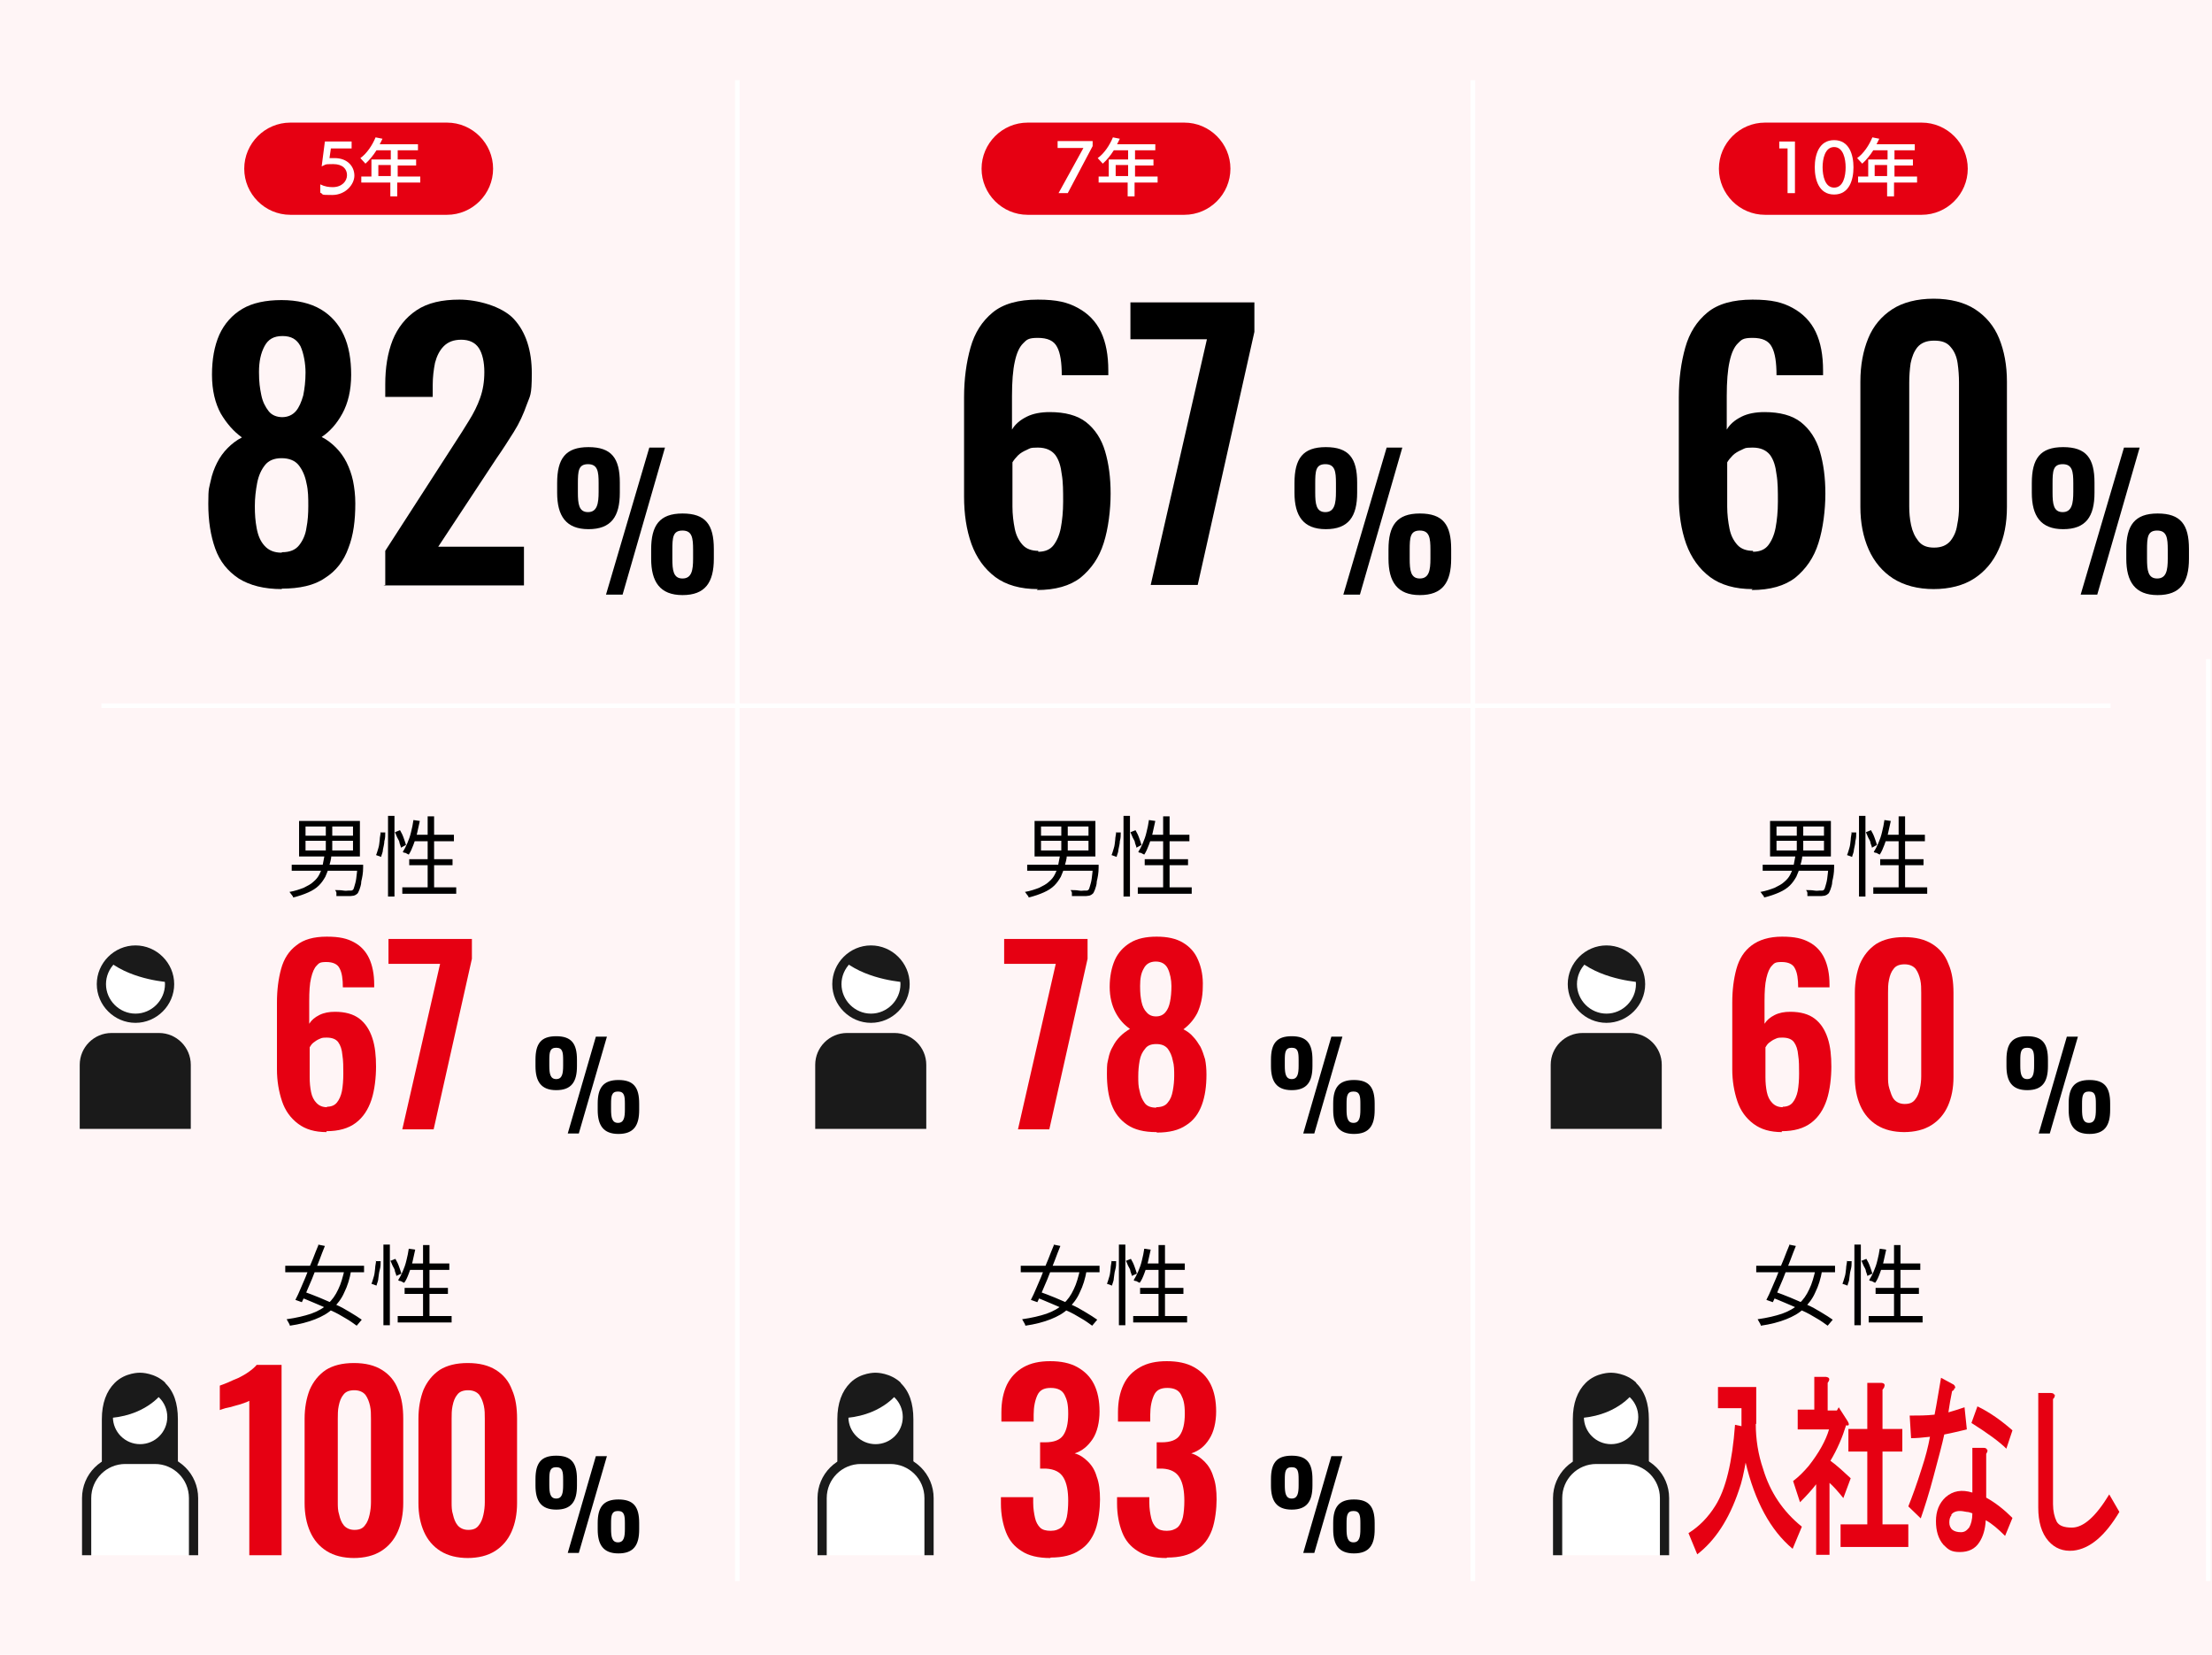 <?xml version="1.0" encoding="UTF-8"?>
<svg id="_レイヤー_2" xmlns="http://www.w3.org/2000/svg" version="1.1" viewBox="0 0 480 359">
  <!-- Generator: Adobe Illustrator 29.2.1, SVG Export Plug-In . SVG Version: 2.1.0 Build 116)  -->
  <defs>
    <style>
      .st0 {
        fill: #e60012;
      }

      .st1 {
        fill: #fff;
      }

      .st2 {
        fill: none;
        stroke: #fff;
        stroke-miterlimit: 10;
      }

      .st3 {
        fill: #fff5f6;
      }

      .st4 {
        fill: #1a1a1a;
      }
    </style>
  </defs>
  <rect class="st3" y="0" width="480" height="359"/>
  <path d="M280.9,106.8v-2c0-5.3,1.8-7.8,6.8-7.8s6.8,2.4,6.8,7.7v2.2c0,5.2-1.9,7.9-6.8,7.9s-6.8-2.9-6.8-7.9h0ZM289.9,106.7v-1.9c0-2.5-.2-4.1-2.3-4.1s-2.2,1.5-2.2,4.2v1.9c0,2.5.2,4.3,2.2,4.3s2.3-1.9,2.3-4.4h0ZM300.8,97.1h3.5l-9.2,31.9h-3.6l9.4-31.9h0ZM301.3,121.2v-2c0-5.2,1.8-7.8,6.8-7.8s6.8,2.4,6.8,7.7v2.1c0,5.2-1.9,7.9-6.8,7.9s-6.8-2.9-6.8-7.9ZM310.4,121.2v-1.9c0-2.6-.2-4.2-2.3-4.2s-2.2,1.5-2.2,4.2v1.9c0,2.5.2,4.3,2.2,4.3s2.3-1.8,2.3-4.3Z"/>
  <path d="M70.4,185.5h1.5c0,.9-.3,1.7-.5,2.5s-.5,1.5-.8,2.2c-.4.7-.8,1.3-1.4,1.9-.6.6-1.4,1.1-2.3,1.5s-2,.8-3.3,1.1c0-.1,0-.3-.2-.4,0-.1-.2-.3-.3-.4,0-.1-.2-.3-.3-.4,1.2-.2,2.3-.6,3.1-.9.8-.4,1.6-.8,2.1-1.3.6-.5,1-1,1.3-1.6s.6-1.2.7-1.9.3-1.4.4-2.1h0v-.2ZM63.3,187.6h14.5v1.3h-14.5v-1.3ZM64.9,178.1h13.2v7.7h-13.2v-7.7ZM66.3,179.3v2h10.3v-2h-10.3ZM66.3,182.4v2.1h10.3v-2.1h-10.3ZM70.7,178.6h1.4v6.6h-1.4v-6.6ZM77.3,187.6h1.5v.6c0,1.2-.2,2.2-.4,3,0,.8-.3,1.4-.4,1.8-.2.4-.3.8-.5.9-.2.2-.4.3-.7.4-.2,0-.5.1-.8.1h-3c0-.2,0-.4,0-.7,0-.2-.2-.5-.3-.6.6,0,1.2,0,1.8.1s.9,0,1.2,0h.5c0,0,.2,0,.3-.1.2-.1.3-.4.4-.8s.3-.9.4-1.7.2-1.6.3-2.8v-.2h-.2Z"/>
  <path d="M82.5,180.6h1.1c0,.7,0,1.2-.2,1.9,0,.6-.2,1.2-.3,1.8,0,.6-.3,1.1-.4,1.6l-1.1-.4c.2-.4.3-.9.5-1.5s.2-1.1.3-1.8c0-.6.2-1.2.2-1.7h0ZM84.2,177h1.4v17.5h-1.4v-17.5h0ZM85.8,180.5l1-.4c.3.5.6,1.1.8,1.7s.4,1.1.5,1.5l-1.1.6c0-.3-.2-.6-.3-1,0-.4-.3-.8-.5-1.2s-.3-.8-.5-1.1h0ZM87.3,192.5h11.7v1.4h-11.7v-1.4ZM89.7,177.9l1.4.2c-.2.9-.4,1.8-.6,2.7s-.5,1.7-.8,2.5-.6,1.5-1,2.1c0,0-.2-.1-.4-.2s-.3-.2-.5-.2-.3-.1-.4-.2c.4-.6.7-1.2,1-1.9s.6-1.5.8-2.4c.2-.8.4-1.7.5-2.5h0ZM88.8,186.4h9.4v1.3h-9.4v-1.3ZM89.7,181.1h8.8v1.4h-9.3l.4-1.4h0ZM92.8,177.1h1.4v16.1h-1.4v-16.1Z"/>
  <path d="M61.9,274.6h17.1v1.4h-17.1v-1.4ZM74.7,275.2l1.5.4c-.3,1.8-.8,3.4-1.5,4.8-.6,1.4-1.5,2.5-2.5,3.5s-2.3,1.7-3.8,2.3c-1.5.6-3.4,1.1-5.5,1.4,0-.2-.2-.5-.3-.7s-.3-.5-.4-.7c2.1-.3,3.8-.7,5.3-1.2,1.4-.5,2.7-1.2,3.6-2.1,1-.9,1.7-1.9,2.3-3.2.6-1.2,1-2.7,1.4-4.4h0ZM69,270l1.5.3c-.4,1-.8,2-1.2,3.1-.4,1.1-.9,2.2-1.3,3.3s-.9,2.1-1.3,3.1-.8,1.9-1.2,2.7l-1.4-.5c.4-.8.8-1.6,1.2-2.6.4-1,.9-2,1.3-3.1s.9-2.2,1.3-3.2.8-2.1,1.2-3h0ZM65,281.3l.9-1.1c1.1.4,2.2.8,3.4,1.3,1.2.5,2.3,1,3.5,1.5s2.2,1.1,3.2,1.7,1.8,1.1,2.5,1.6l-1.1,1.3c-.7-.5-1.5-1.1-2.4-1.6-1-.6-2-1.2-3.2-1.7-1.1-.6-2.3-1.1-3.5-1.6s-2.3-1-3.5-1.4h.2Z"/>
  <path d="M81.5,273.6h1.1c0,.7,0,1.2-.2,1.9s-.2,1.2-.3,1.8c0,.6-.3,1.1-.4,1.6l-1.1-.4c.2-.4.3-.9.5-1.5s.2-1.1.3-1.8c0-.6.2-1.2.2-1.7h0ZM83.2,270h1.4v17.5h-1.4v-17.5ZM84.8,273.5l1-.4c.3.5.6,1.1.8,1.7s.4,1.1.5,1.5l-1.1.5c0-.3-.2-.6-.3-1,0-.4-.3-.8-.5-1.2-.2-.4-.3-.8-.5-1.1h0ZM86.3,285.5h11.7v1.4h-11.7v-1.4ZM88.7,270.9l1.4.2c-.2.9-.4,1.8-.6,2.7s-.5,1.7-.8,2.5-.6,1.5-1,2c0,0-.2-.1-.4-.2s-.3-.2-.5-.2-.3-.1-.4-.2c.4-.6.7-1.2,1-1.9.3-.7.6-1.5.8-2.4.2-.8.4-1.7.5-2.5h0ZM87.8,279.4h9.4v1.3h-9.4v-1.3ZM88.7,274.1h8.8v1.4h-9.3l.4-1.4h0ZM91.8,270.1h1.4v16.1h-1.4v-16.1Z"/>
  <path class="st4" d="M34.5,224.1h-10.3c-3.8,0-6.9,3.1-6.9,6.9v13.9h24.1v-13.9c0-3.8-3.1-6.9-6.9-6.9h0Z"/>
  <path class="st1" d="M29.4,221.9c-4.6,0-8.4-3.8-8.4-8.4s3.8-8.4,8.4-8.4,8.4,3.8,8.4,8.4-3.8,8.4-8.4,8.4Z"/>
  <path class="st4" d="M29.4,221.9c-4.6,0-8.4-3.8-8.4-8.4s3.8-8.4,8.4-8.4,8.4,3.8,8.4,8.4-3.8,8.4-8.4,8.4ZM29.4,207.1c-3.5,0-6.4,2.9-6.4,6.4s2.9,6.4,6.4,6.4,6.4-2.9,6.4-6.4-2.9-6.4-6.4-6.4Z"/>
  <path class="st4" d="M36.8,213.1s-7.8-.4-13-4.4c0,0,2.9-3.4,7.3-2.4,6,2,5.7,6.8,5.7,6.8h0Z"/>
  <path class="st1" d="M17.8,337.4v-12.4c0-5.2,4.2-9.4,9.4-9.4h6.4c5.2,0,9.4,4.2,9.4,9.4v12.4h-25.2Z"/>
  <path class="st4" d="M17.8,337.4v-12.4c0-5.2,4.2-9.4,9.4-9.4h6.4c5.2,0,9.4,4.2,9.4,9.4v12.4h-2v-12.4c0-4.1-3.3-7.4-7.4-7.4h-6.4c-4.1,0-7.4,3.3-7.4,7.4v12.4h-2Z"/>
  <path class="st4" d="M35.9,300c-2.3-2.2-5.3-2.2-5.5-2.2h0c0,0-3.2-.1-5.5,2.2-1.8,1.8-2.8,4.4-2.8,7.9v9.6h16.5v-9.6c0-3.5-.9-6.1-2.8-7.9h0Z"/>
  <circle class="st1" cx="30.4" cy="307.4" r="5.9"/>
  <path class="st4" d="M35.5,301.8s-3.1,5-11.3,5.8c-3.2,0,3.9-13.3,11.3-5.8Z"/>
  <line class="st2" x1="22" y1="153.1" x2="458" y2="153.1"/>
  <line class="st2" x1="160" y1="17.4" x2="160" y2="343"/>
  <path class="st0" d="M223,26.6h34c5.5,0,10,4.5,10,10h0c0,5.5-4.5,10-10,10h-34c-5.5,0-10-4.5-10-10h0c0-5.5,4.5-10,10-10Z"/>
  <path d="M116.2,231.2v-1.3c0-3.5,1.2-5.1,4.5-5.1s4.5,1.6,4.5,5.1v1.4c0,3.4-1.2,5.2-4.5,5.2s-4.5-1.9-4.5-5.2h0ZM122.2,231.2v-1.2c0-1.7-.1-2.7-1.5-2.7s-1.5,1-1.5,2.7v1.2c0,1.7.2,2.9,1.5,2.9s1.5-1.2,1.5-2.9h0ZM129.3,224.9h2.4l-6.1,21h-2.4l6.1-21h0ZM129.7,240.7v-1.3c0-3.4,1.2-5.1,4.5-5.1s4.5,1.6,4.5,5.1v1.4c0,3.4-1.2,5.2-4.5,5.2s-4.5-1.9-4.5-5.2h0ZM135.6,240.7v-1.2c0-1.7-.1-2.7-1.5-2.7s-1.5,1-1.5,2.7v1.2c0,1.7.2,2.9,1.5,2.9s1.5-1.2,1.5-2.9Z"/>
  <path d="M116.2,322.2v-1.3c0-3.5,1.2-5.1,4.5-5.1s4.5,1.6,4.5,5.1v1.4c0,3.4-1.2,5.2-4.5,5.2s-4.5-1.9-4.5-5.2h0ZM122.2,322.2v-1.2c0-1.7-.1-2.7-1.5-2.7s-1.5,1-1.5,2.7v1.2c0,1.7.2,2.9,1.5,2.9s1.5-1.2,1.5-2.9h0ZM129.3,315.9h2.4l-6.1,21h-2.4l6.1-21h0ZM129.7,331.7v-1.3c0-3.4,1.2-5.1,4.5-5.1s4.5,1.6,4.5,5.1v1.4c0,3.4-1.2,5.2-4.5,5.2s-4.5-1.9-4.5-5.2h0ZM135.6,331.7v-1.2c0-1.7-.1-2.7-1.5-2.7s-1.5,1-1.5,2.7v1.2c0,1.7.2,2.9,1.5,2.9s1.5-1.2,1.5-2.9Z"/>
  <g>
    <path class="st0" d="M70.9,245.6c-2.6,0-4.6-.6-6.2-1.8-1.6-1.2-2.8-2.8-3.5-4.9-.7-2.1-1.1-4.4-1.1-6.9v-14.5c0-2.7.3-5.1.9-7.3.6-2.2,1.7-3.9,3.3-5.1,1.6-1.3,3.8-1.9,6.6-1.9s4.4.4,5.9,1.2c1.5.8,2.6,2,3.3,3.5.7,1.5,1.1,3.4,1.1,5.7s0,.2,0,.3c0,.1,0,.2,0,.3h-6.8c0-1.8-.2-3.2-.7-4.1-.4-.9-1.4-1.4-2.9-1.4s-1.6.3-2.1.8c-.5.5-.9,1.4-1.2,2.7-.3,1.2-.4,2.9-.4,5v4.9c.5-.8,1.2-1.4,2.2-1.9,1-.5,2.1-.7,3.4-.7,2.2,0,4,.5,5.3,1.5,1.3,1,2.2,2.4,2.8,4.2.6,1.8.8,3.9.8,6.2s-.3,5.1-1,7.2c-.7,2.1-1.8,3.8-3.4,5-1.6,1.2-3.7,1.8-6.4,1.8ZM70.9,240.1c1,0,1.7-.3,2.2-.9.5-.6.9-1.5,1.1-2.5.2-1.1.3-2.4.3-3.8s0-2.8-.2-4c-.1-1.2-.4-2.1-.9-2.8-.5-.7-1.4-1-2.5-1s-1.1.1-1.6.3c-.5.2-.9.5-1.3.8s-.6.7-.8,1v6.5c0,1.2.1,2.2.3,3.2.2,1,.6,1.8,1.2,2.4.6.6,1.3.9,2.3.9Z"/>
    <path class="st0" d="M87.3,245l8.2-35.9h-11.2v-5.4h18.1v4.3l-8.3,37h-6.8Z"/>
  </g>
  <g>
    <path class="st0" d="M54.1,337.4v-33.5c-.2.1-.6.3-1.2.5-.6.2-1.2.4-2,.6-.7.2-1.4.4-2,.5-.6.2-1,.3-1.2.4v-5.3c.5-.2,1.1-.4,1.8-.7.7-.3,1.5-.7,2.3-1,.8-.4,1.5-.8,2.2-1.3.7-.5,1.3-1,1.7-1.5h5.4v41.3h-7Z"/>
    <path class="st0" d="M76.9,338c-2.4,0-4.4-.5-6-1.5-1.6-1-2.8-2.4-3.6-4.2-.8-1.8-1.2-3.9-1.2-6.2v-18.3c0-2.4.4-4.5,1.1-6.3.8-1.8,1.9-3.2,3.5-4.3,1.6-1,3.6-1.5,6.1-1.5s4.5.5,6.1,1.5c1.6,1,2.8,2.4,3.5,4.3.8,1.8,1.1,3.9,1.1,6.3v18.3c0,2.3-.4,4.4-1.2,6.2-.8,1.8-2,3.2-3.6,4.2-1.6,1-3.6,1.5-6,1.5ZM76.9,331.9c1.1,0,1.8-.3,2.3-1,.5-.6.8-1.4,1-2.3.2-.9.3-1.8.3-2.7v-18.1c0-1,0-1.9-.2-2.8-.2-.9-.5-1.7-1-2.4-.5-.6-1.3-1-2.4-1s-1.9.3-2.4,1c-.5.6-.8,1.4-1,2.4-.2.9-.2,1.9-.2,2.8v18.1c0,.9,0,1.8.3,2.7.2.9.5,1.7,1,2.3.5.6,1.3,1,2.3,1Z"/>
    <path class="st0" d="M101.6,338c-2.4,0-4.4-.5-6-1.5-1.6-1-2.8-2.4-3.6-4.2-.8-1.8-1.2-3.9-1.2-6.2v-18.3c0-2.4.4-4.5,1.1-6.3.8-1.8,1.9-3.2,3.5-4.3,1.6-1,3.6-1.5,6.1-1.5s4.5.5,6.1,1.5c1.6,1,2.8,2.4,3.5,4.3.8,1.8,1.1,3.9,1.1,6.3v18.3c0,2.3-.4,4.4-1.2,6.2-.8,1.8-2,3.2-3.6,4.2-1.6,1-3.6,1.5-6,1.5ZM101.6,331.9c1.1,0,1.8-.3,2.3-1,.5-.6.8-1.4,1-2.3.2-.9.3-1.8.3-2.7v-18.1c0-1,0-1.9-.2-2.8-.2-.9-.5-1.7-1-2.4-.5-.6-1.3-1-2.4-1s-1.9.3-2.4,1c-.5.6-.8,1.4-1,2.4-.2.9-.2,1.9-.2,2.8v18.1c0,.9,0,1.8.3,2.7.2.9.5,1.7,1,2.3.5.6,1.3,1,2.3,1Z"/>
  </g>
  <path d="M230,185.5h1.5c0,.9-.3,1.7-.5,2.5s-.5,1.5-.8,2.2c-.4.7-.8,1.3-1.4,1.9-.6.6-1.4,1.1-2.3,1.5s-2,.8-3.3,1.1c0-.1,0-.3-.2-.4,0-.1-.2-.3-.3-.4,0-.1-.2-.3-.3-.4,1.2-.2,2.3-.6,3.1-.9.8-.4,1.6-.8,2.1-1.3.6-.5,1-1,1.3-1.6s.6-1.2.7-1.9.3-1.4.4-2.1h0v-.2ZM222.9,187.6h14.5v1.3h-14.5v-1.3ZM224.5,178.1h13.2v7.7h-13.2v-7.7ZM225.9,179.3v2h10.3v-2h-10.3ZM225.9,182.4v2.1h10.3v-2.1h-10.3ZM230.3,178.6h1.4v6.6h-1.4v-6.6ZM236.9,187.6h1.5v.6c0,1.2-.2,2.2-.4,3,0,.8-.3,1.4-.4,1.8-.2.4-.3.8-.5.9-.2.2-.4.3-.7.4-.2,0-.5.1-.8.1h-3c0-.2,0-.4,0-.7,0-.2-.2-.5-.3-.6.6,0,1.2,0,1.8.1s.9,0,1.2,0h.5c0,0,.2,0,.3-.1.2-.1.3-.4.4-.8s.3-.9.4-1.7.2-1.6.3-2.8v-.2h-.2Z"/>
  <path d="M242.1,180.6h1.1c0,.7,0,1.2-.2,1.9,0,.6-.2,1.2-.3,1.8,0,.6-.3,1.1-.4,1.6l-1.1-.4c.2-.4.3-.9.5-1.5s.2-1.1.3-1.8c0-.6.2-1.2.2-1.7h0ZM243.8,177h1.4v17.5h-1.4v-17.5h0ZM245.4,180.5l1-.4c.3.5.6,1.1.8,1.7s.4,1.1.5,1.5l-1.1.6c0-.3-.2-.6-.3-1,0-.4-.3-.8-.5-1.2s-.3-.8-.5-1.1h0ZM246.9,192.5h11.7v1.4h-11.7v-1.4ZM249.3,177.9l1.4.2c-.2.9-.4,1.8-.6,2.7s-.5,1.7-.8,2.5-.6,1.5-1,2.1c0,0-.2-.1-.4-.2s-.3-.2-.5-.2-.3-.1-.4-.2c.4-.6.7-1.2,1-1.9s.6-1.5.8-2.4c.2-.8.4-1.7.5-2.5h0ZM248.4,186.4h9.4v1.3h-9.4v-1.3ZM249.3,181.1h8.8v1.4h-9.3l.4-1.4h0ZM252.4,177.1h1.4v16.1h-1.4v-16.1Z"/>
  <path d="M221.5,274.6h17.1v1.4h-17.1v-1.4ZM234.3,275.2l1.5.4c-.3,1.8-.8,3.4-1.5,4.8-.6,1.4-1.5,2.5-2.5,3.5s-2.3,1.7-3.8,2.3c-1.5.6-3.4,1.1-5.5,1.4,0-.2-.2-.5-.3-.7s-.3-.5-.4-.7c2.1-.3,3.8-.7,5.3-1.2,1.4-.5,2.7-1.2,3.6-2.1,1-.9,1.7-1.9,2.3-3.2.6-1.2,1-2.7,1.4-4.4h0ZM228.6,270l1.5.3c-.4,1-.8,2-1.2,3.1-.4,1.1-.9,2.2-1.3,3.3s-.9,2.1-1.3,3.1-.8,1.9-1.2,2.7l-1.4-.5c.4-.8.8-1.6,1.2-2.6.4-1,.9-2,1.3-3.1s.9-2.2,1.3-3.2.8-2.1,1.2-3h0ZM224.6,281.3l.9-1.1c1.1.4,2.2.8,3.4,1.3,1.2.5,2.3,1,3.5,1.5s2.2,1.1,3.2,1.7,1.8,1.1,2.5,1.6l-1.1,1.3c-.7-.5-1.5-1.1-2.4-1.6-1-.6-2-1.2-3.2-1.7-1.1-.6-2.3-1.1-3.5-1.6s-2.3-1-3.5-1.4h.2Z"/>
  <path d="M241.1,273.6h1.1c0,.7,0,1.2-.2,1.9s-.2,1.2-.3,1.8c0,.6-.3,1.1-.4,1.6l-1.1-.4c.2-.4.3-.9.5-1.5s.2-1.1.3-1.8c0-.6.2-1.2.2-1.7h0ZM242.8,270h1.4v17.5h-1.4v-17.5ZM244.4,273.5l1-.4c.3.5.6,1.1.8,1.7s.4,1.1.5,1.5l-1.1.5c0-.3-.2-.6-.3-1,0-.4-.3-.8-.5-1.2-.2-.4-.3-.8-.5-1.1h0ZM245.9,285.5h11.7v1.4h-11.7v-1.4ZM248.3,270.9l1.4.2c-.2.9-.4,1.8-.6,2.7s-.5,1.7-.8,2.5-.6,1.5-1,2c0,0-.2-.1-.4-.2s-.3-.2-.5-.2-.3-.1-.4-.2c.4-.6.7-1.2,1-1.9.3-.7.6-1.5.8-2.4.2-.8.4-1.7.5-2.5h0ZM247.4,279.4h9.4v1.3h-9.4v-1.3ZM248.3,274.1h8.8v1.4h-9.3l.4-1.4h0ZM251.4,270.1h1.4v16.1h-1.4v-16.1Z"/>
  <path class="st4" d="M194.1,224.1h-10.3c-3.8,0-6.9,3.1-6.9,6.9v13.9h24.1v-13.9c0-3.8-3.1-6.9-6.9-6.9h0Z"/>
  <path class="st1" d="M189,221.9c-4.6,0-8.4-3.8-8.4-8.4s3.8-8.4,8.4-8.4,8.4,3.8,8.4,8.4-3.8,8.4-8.4,8.4Z"/>
  <path class="st4" d="M189,221.9c-4.6,0-8.4-3.8-8.4-8.4s3.8-8.4,8.4-8.4,8.4,3.8,8.4,8.4-3.8,8.4-8.4,8.4ZM189,207.1c-3.5,0-6.4,2.9-6.4,6.4s2.9,6.4,6.4,6.4,6.4-2.9,6.4-6.4-2.9-6.4-6.4-6.4Z"/>
  <path class="st4" d="M196.4,213.1s-7.8-.4-13-4.4c0,0,2.9-3.4,7.3-2.4,6,2,5.7,6.8,5.7,6.8h0Z"/>
  <path class="st1" d="M177.4,337.4v-12.4c0-5.2,4.2-9.4,9.4-9.4h6.4c5.2,0,9.4,4.2,9.4,9.4v12.4h-25.2Z"/>
  <path class="st4" d="M177.4,337.4v-12.4c0-5.2,4.2-9.4,9.4-9.4h6.4c5.2,0,9.4,4.2,9.4,9.4v12.4h-2v-12.4c0-4.1-3.3-7.4-7.4-7.4h-6.4c-4.1,0-7.4,3.3-7.4,7.4v12.4h-2Z"/>
  <path class="st4" d="M195.5,300c-2.3-2.2-5.3-2.2-5.5-2.2h0c0,0-3.2-.1-5.5,2.2-1.8,1.8-2.8,4.4-2.8,7.9v9.6h16.5v-9.6c0-3.5-.9-6.1-2.8-7.9h0Z"/>
  <circle class="st1" cx="190" cy="307.4" r="5.9"/>
  <path class="st4" d="M195.1,301.8s-3.1,5-11.3,5.8c-3.2,0,3.9-13.3,11.3-5.8Z"/>
  <line class="st2" x1="319.6" y1="17.4" x2="319.6" y2="343"/>
  <path d="M275.8,231.2v-1.3c0-3.5,1.2-5.1,4.5-5.1s4.5,1.6,4.5,5.1v1.4c0,3.4-1.2,5.2-4.5,5.2s-4.5-1.9-4.5-5.2h0ZM281.8,231.2v-1.2c0-1.7-.1-2.7-1.5-2.7s-1.5,1-1.5,2.7v1.2c0,1.7.2,2.9,1.5,2.9s1.5-1.2,1.5-2.9h0ZM288.9,224.9h2.4l-6.1,21h-2.4l6.1-21h0ZM289.3,240.7v-1.3c0-3.4,1.2-5.1,4.5-5.1s4.5,1.6,4.5,5.1v1.4c0,3.4-1.2,5.2-4.5,5.2s-4.5-1.9-4.5-5.2h0ZM295.2,240.7v-1.2c0-1.7-.1-2.7-1.5-2.7s-1.5,1-1.5,2.7v1.2c0,1.7.2,2.9,1.5,2.9s1.5-1.2,1.5-2.9Z"/>
  <path d="M275.8,322.2v-1.3c0-3.5,1.2-5.1,4.5-5.1s4.5,1.6,4.5,5.1v1.4c0,3.4-1.2,5.2-4.5,5.2s-4.5-1.9-4.5-5.2h0ZM281.8,322.2v-1.2c0-1.7-.1-2.7-1.5-2.7s-1.5,1-1.5,2.7v1.2c0,1.7.2,2.9,1.5,2.9s1.5-1.2,1.5-2.9h0ZM288.9,315.9h2.4l-6.1,21h-2.4l6.1-21h0ZM289.3,331.7v-1.3c0-3.4,1.2-5.1,4.5-5.1s4.5,1.6,4.5,5.1v1.4c0,3.4-1.2,5.2-4.5,5.2s-4.5-1.9-4.5-5.2h0ZM295.2,331.7v-1.2c0-1.7-.1-2.7-1.5-2.7s-1.5,1-1.5,2.7v1.2c0,1.7.2,2.9,1.5,2.9s1.5-1.2,1.5-2.9Z"/>
  <g>
    <path class="st0" d="M220.9,245l8.2-35.9h-11.2v-5.4h18.1v4.3l-8.3,37h-6.8Z"/>
    <path class="st0" d="M250.9,245.6c-2.6,0-4.7-.5-6.3-1.6-1.6-1.1-2.7-2.5-3.4-4.4-.7-1.9-1-4.1-1-6.6s.1-2.3.3-3.3c.2-1,.5-1.9,1-2.7.4-.8.9-1.5,1.6-2.2.6-.6,1.3-1.1,2.1-1.6-1.2-.8-2.3-2-3.1-3.5-.8-1.5-1.3-3.4-1.3-5.6,0-2.2.4-4.2,1.1-5.8s1.9-2.9,3.4-3.8c1.5-.9,3.4-1.3,5.7-1.3s4.2.4,5.7,1.3c1.5.9,2.6,2.1,3.3,3.8.7,1.6,1.1,3.6,1,5.8,0,2.3-.5,4.2-1.2,5.7-.8,1.5-1.8,2.6-3,3.5.8.4,1.5.9,2.1,1.6.6.6,1.1,1.4,1.6,2.2.4.8.7,1.7,1,2.7.2,1,.3,2.1.3,3.3,0,2.5-.3,4.7-1,6.6-.7,1.9-1.8,3.4-3.4,4.4-1.6,1.1-3.7,1.6-6.3,1.6ZM250.9,240.2c1.1,0,2-.3,2.5-1,.6-.7.9-1.5,1.1-2.6s.3-2.1.3-3.2c0-1.2,0-2.3-.3-3.3-.2-1.1-.6-1.9-1.1-2.6-.6-.7-1.4-1-2.5-1s-1.9.3-2.4,1c-.6.7-1,1.5-1.2,2.6-.2,1.1-.3,2.2-.3,3.4s0,2.2.3,3.2c.2,1.1.6,1.9,1.1,2.6s1.4,1,2.5,1ZM250.9,220.5c.8,0,1.5-.3,2-.9.5-.6.8-1.3,1-2.3.2-1,.3-2.1.3-3.4s-.3-2.8-.8-3.8c-.5-1-1.4-1.5-2.6-1.5s-2.1.5-2.6,1.5c-.6,1-.8,2.2-.8,3.8s.1,2.4.3,3.4c.2,1,.6,1.8,1.1,2.3.5.6,1.2.9,2,.9Z"/>
  </g>
  <g>
    <path class="st0" d="M227.9,338c-2.6,0-4.7-.5-6.2-1.5-1.6-1-2.7-2.3-3.4-4.1s-1.1-3.9-1.1-6.2v-1.4h7v1.2c0,1.3.2,2.4.4,3.3s.6,1.6,1.1,2.1,1.3.7,2.3.7,1.8-.3,2.4-.8c.5-.5.9-1.3,1.1-2.2.2-1,.3-2.2.3-3.5,0-2.1-.3-3.8-1-5-.7-1.2-1.9-1.9-3.9-2h-1.2v-5.7h1.1c1.9,0,3.2-.5,3.9-1.5.7-1,1.1-2.5,1.1-4.7s-.3-3.1-.8-4.1c-.5-1-1.5-1.5-3-1.5s-2.4.5-2.9,1.6c-.5,1.1-.8,2.5-.8,4.2v1.5h-7v-2c0-2.3.4-4.3,1.2-6,.8-1.6,2-2.9,3.6-3.8s3.5-1.3,5.8-1.3,4.3.4,5.9,1.3c1.6.9,2.8,2.1,3.6,3.7.8,1.6,1.2,3.6,1.2,5.9s-.5,4.5-1.5,6-2.3,2.6-3.9,3.1c1.1.3,2,.9,2.9,1.8s1.5,1.9,1.9,3.3c.5,1.3.7,3,.7,4.9s-.3,4.7-1,6.6c-.7,1.9-1.8,3.4-3.4,4.4-1.6,1.1-3.7,1.6-6.3,1.6Z"/>
    <path class="st0" d="M253.1,338c-2.6,0-4.7-.5-6.2-1.5-1.6-1-2.7-2.3-3.4-4.1s-1.1-3.9-1.1-6.2v-1.4h7v1.2c0,1.3.2,2.4.4,3.3s.6,1.6,1.1,2.1c.6.5,1.3.7,2.3.7s1.8-.3,2.4-.8c.5-.5.9-1.3,1.1-2.2.2-1,.3-2.2.3-3.5,0-2.1-.3-3.8-1-5-.7-1.2-1.9-1.9-3.8-2h-1.2v-5.7h1.1c1.9,0,3.2-.5,3.9-1.5s1.1-2.5,1.1-4.7-.3-3.1-.8-4.1-1.5-1.5-3-1.5-2.4.5-2.9,1.6c-.5,1.1-.8,2.5-.8,4.2v1.5h-7v-2c0-2.3.4-4.3,1.2-6s2-2.9,3.6-3.8c1.6-.9,3.5-1.3,5.8-1.3s4.3.4,5.9,1.3c1.6.9,2.8,2.1,3.6,3.7.8,1.6,1.2,3.6,1.2,5.9s-.5,4.5-1.5,6c-1,1.6-2.3,2.6-3.9,3.1,1.1.3,2,.9,2.9,1.8.8.8,1.5,1.9,1.9,3.3.5,1.3.7,3,.7,4.9s-.3,4.7-1,6.6c-.7,1.9-1.8,3.4-3.4,4.4-1.6,1.1-3.7,1.6-6.3,1.6Z"/>
  </g>
  <path d="M389.6,185.5h1.5c0,.9-.3,1.7-.5,2.5s-.5,1.5-.8,2.2c-.4.7-.8,1.3-1.4,1.9-.6.6-1.4,1.1-2.3,1.5s-2,.8-3.3,1.1c0-.1,0-.3-.2-.4,0-.1-.2-.3-.3-.4,0-.1-.2-.3-.3-.4,1.2-.2,2.3-.6,3.1-.9.8-.4,1.6-.8,2.1-1.3.6-.5,1-1,1.3-1.6s.6-1.2.7-1.9.3-1.4.4-2.1h0v-.2ZM382.5,187.6h14.5v1.3h-14.5v-1.3ZM384.1,178.1h13.2v7.7h-13.2v-7.7ZM385.5,179.3v2h10.3v-2h-10.3ZM385.5,182.4v2.1h10.3v-2.1h-10.3ZM389.9,178.6h1.4v6.6h-1.4v-6.6ZM396.5,187.6h1.5v.6c0,1.2-.2,2.2-.4,3,0,.8-.3,1.4-.4,1.8-.2.4-.3.8-.5.9-.2.2-.4.3-.7.4-.2,0-.5.1-.8.1h-3c0-.2,0-.4,0-.7,0-.2-.2-.5-.3-.6.6,0,1.2,0,1.8.1s.9,0,1.2,0h.5c0,0,.2,0,.3-.1.2-.1.3-.4.4-.8s.3-.9.4-1.7.2-1.6.3-2.8v-.2h-.2Z"/>
  <path d="M401.7,180.6h1.1c0,.7,0,1.2-.2,1.9,0,.6-.2,1.2-.3,1.8,0,.6-.3,1.1-.4,1.6l-1.1-.4c.2-.4.3-.9.5-1.5s.2-1.1.3-1.8c0-.6.2-1.2.2-1.7h0ZM403.4,177h1.4v17.5h-1.4v-17.5h0ZM405,180.5l1-.4c.3.5.6,1.1.8,1.7s.4,1.1.5,1.5l-1.1.6c0-.3-.2-.6-.3-1,0-.4-.3-.8-.5-1.2s-.3-.8-.5-1.1h0ZM406.5,192.5h11.7v1.4h-11.7v-1.4ZM408.9,177.9l1.4.2c-.2.9-.4,1.8-.6,2.7s-.5,1.7-.8,2.5-.6,1.5-1,2.1c0,0-.2-.1-.4-.2s-.3-.2-.5-.2-.3-.1-.4-.2c.4-.6.7-1.2,1-1.9s.6-1.5.8-2.4c.2-.8.4-1.7.5-2.5h0ZM408,186.4h9.4v1.3h-9.4v-1.3ZM408.9,181.1h8.8v1.4h-9.3l.4-1.4h0ZM412,177.1h1.4v16.1h-1.4v-16.1Z"/>
  <path d="M381.1,274.6h17.1v1.4h-17.1v-1.4ZM393.9,275.2l1.5.4c-.3,1.8-.8,3.4-1.5,4.8-.6,1.4-1.5,2.5-2.5,3.5s-2.3,1.7-3.8,2.3c-1.5.6-3.4,1.1-5.5,1.4,0-.2-.2-.5-.3-.7s-.3-.5-.4-.7c2.1-.3,3.8-.7,5.3-1.2,1.4-.5,2.7-1.2,3.6-2.1,1-.9,1.7-1.9,2.3-3.2.6-1.2,1-2.7,1.4-4.4h0ZM388.2,270l1.5.3c-.4,1-.8,2-1.2,3.1-.4,1.1-.9,2.2-1.3,3.3s-.9,2.1-1.3,3.1-.8,1.9-1.2,2.7l-1.4-.5c.4-.8.8-1.6,1.2-2.6.4-1,.9-2,1.3-3.1s.9-2.2,1.3-3.2.8-2.1,1.2-3h0ZM384.2,281.3l.9-1.1c1.1.4,2.2.8,3.4,1.3,1.2.5,2.3,1,3.5,1.5s2.2,1.1,3.2,1.7,1.8,1.1,2.5,1.6l-1.1,1.3c-.7-.5-1.5-1.1-2.4-1.6-1-.6-2-1.2-3.2-1.7-1.1-.6-2.3-1.1-3.5-1.6s-2.3-1-3.5-1.4h.2Z"/>
  <path d="M400.7,273.6h1.1c0,.7,0,1.2-.2,1.9s-.2,1.2-.3,1.8c0,.6-.3,1.1-.4,1.6l-1.1-.4c.2-.4.3-.9.5-1.5s.2-1.1.3-1.8c0-.6.2-1.2.2-1.7h0ZM402.4,270h1.4v17.5h-1.4v-17.5ZM404,273.5l1-.4c.3.5.6,1.1.8,1.7s.4,1.1.5,1.5l-1.1.5c0-.3-.2-.6-.3-1,0-.4-.3-.8-.5-1.2-.2-.4-.3-.8-.5-1.1h0ZM405.5,285.5h11.7v1.4h-11.7v-1.4ZM407.9,270.9l1.4.2c-.2.9-.4,1.8-.6,2.7s-.5,1.7-.8,2.5-.6,1.5-1,2c0,0-.2-.1-.4-.2s-.3-.2-.5-.2-.3-.1-.4-.2c.4-.6.7-1.2,1-1.9.3-.7.6-1.5.8-2.4.2-.8.4-1.7.5-2.5h0ZM407,279.4h9.4v1.3h-9.4v-1.3ZM407.9,274.1h8.8v1.4h-9.3l.4-1.4h0ZM411,270.1h1.4v16.1h-1.4v-16.1Z"/>
  <path class="st4" d="M353.7,224.1h-10.3c-3.8,0-6.9,3.1-6.9,6.9v13.9h24.1v-13.9c0-3.8-3.1-6.9-6.9-6.9h0Z"/>
  <path class="st1" d="M348.6,221.9c-4.6,0-8.4-3.8-8.4-8.4s3.8-8.4,8.4-8.4,8.4,3.8,8.4,8.4-3.8,8.4-8.4,8.4Z"/>
  <path class="st4" d="M348.6,221.9c-4.6,0-8.4-3.8-8.4-8.4s3.8-8.4,8.4-8.4,8.4,3.8,8.4,8.4-3.8,8.4-8.4,8.4ZM348.6,207.1c-3.5,0-6.4,2.9-6.4,6.4s2.9,6.4,6.4,6.4,6.4-2.9,6.4-6.4-2.9-6.4-6.4-6.4Z"/>
  <path class="st4" d="M356,213.1s-7.8-.4-13-4.4c0,0,2.9-3.4,7.3-2.4,6,2,5.7,6.8,5.7,6.8h0Z"/>
  <path class="st1" d="M337,337.4v-12.4c0-5.2,4.2-9.4,9.4-9.4h6.4c5.2,0,9.4,4.2,9.4,9.4v12.4h-25.2Z"/>
  <path class="st4" d="M337,337.4v-12.4c0-5.2,4.2-9.4,9.4-9.4h6.4c5.2,0,9.4,4.2,9.4,9.4v12.4h-2v-12.4c0-4.1-3.3-7.4-7.4-7.4h-6.4c-4.1,0-7.4,3.3-7.4,7.4v12.4h-2Z"/>
  <path class="st4" d="M355.1,300c-2.3-2.2-5.3-2.2-5.5-2.2h0c0,0-3.2-.1-5.5,2.2-1.8,1.8-2.8,4.4-2.8,7.9v9.6h16.5v-9.6c0-3.5-.9-6.1-2.8-7.9h0Z"/>
  <circle class="st1" cx="349.6" cy="307.4" r="5.9"/>
  <path class="st4" d="M354.7,301.8s-3.1,5-11.3,5.8c-3.2,0,3.9-13.3,11.3-5.8Z"/>
  <line class="st2" x1="479.2" y1="143" x2="479.2" y2="343"/>
  <path d="M435.4,231.2v-1.3c0-3.5,1.2-5.1,4.5-5.1s4.5,1.6,4.5,5.1v1.4c0,3.4-1.2,5.2-4.5,5.2s-4.5-1.9-4.5-5.2h0ZM441.4,231.2v-1.2c0-1.7-.1-2.7-1.5-2.7s-1.5,1-1.5,2.7v1.2c0,1.7.2,2.9,1.5,2.9s1.5-1.2,1.5-2.9h0ZM448.5,224.9h2.4l-6.1,21h-2.4l6.1-21h0ZM448.9,240.7v-1.3c0-3.4,1.2-5.1,4.5-5.1s4.5,1.6,4.5,5.1v1.4c0,3.4-1.2,5.2-4.5,5.2s-4.5-1.9-4.5-5.2h0ZM454.8,240.7v-1.2c0-1.7-.1-2.7-1.5-2.7s-1.5,1-1.5,2.7v1.2c0,1.7.2,2.9,1.5,2.9s1.5-1.2,1.5-2.9Z"/>
  <g>
    <path class="st0" d="M386.7,245.6c-2.6,0-4.6-.6-6.2-1.8-1.6-1.2-2.8-2.8-3.5-4.9-.7-2.1-1.1-4.4-1.1-6.9v-14.5c0-2.7.3-5.1.9-7.3.6-2.2,1.7-3.9,3.3-5.1s3.8-1.9,6.6-1.9,4.4.4,5.9,1.2,2.6,2,3.3,3.5,1.1,3.4,1.1,5.7,0,.2,0,.3c0,.1,0,.2,0,.3h-6.8c0-1.8-.2-3.2-.7-4.1-.4-.9-1.4-1.4-2.9-1.4s-1.6.3-2.1.8c-.5.5-.9,1.4-1.2,2.7s-.4,2.9-.4,5v4.9c.5-.8,1.2-1.4,2.2-1.9,1-.5,2.1-.7,3.4-.7,2.2,0,4,.5,5.3,1.5,1.3,1,2.2,2.4,2.8,4.2.6,1.8.8,3.9.8,6.2s-.3,5.1-1,7.2c-.7,2.1-1.8,3.8-3.4,5-1.6,1.2-3.7,1.8-6.4,1.8ZM386.8,240.1c1,0,1.7-.3,2.2-.9.5-.6.9-1.5,1.1-2.5.2-1.1.3-2.4.3-3.8s0-2.8-.2-4c-.1-1.2-.4-2.1-.9-2.8-.5-.7-1.4-1-2.5-1s-1.1.1-1.6.3c-.5.2-.9.5-1.3.8-.4.3-.6.7-.8,1v6.5c0,1.2.1,2.2.3,3.2.2,1,.6,1.8,1.2,2.4.6.6,1.3.9,2.3.9Z"/>
    <path class="st0" d="M413.3,245.6c-2.4,0-4.4-.5-6-1.5-1.6-1-2.8-2.4-3.6-4.2-.8-1.8-1.2-3.9-1.2-6.2v-18.3c0-2.4.4-4.5,1.1-6.3.8-1.8,1.9-3.2,3.5-4.3,1.6-1,3.6-1.5,6.1-1.5s4.5.5,6.1,1.5c1.6,1,2.8,2.4,3.5,4.3.8,1.8,1.1,3.9,1.1,6.3v18.3c0,2.3-.4,4.4-1.2,6.2-.8,1.8-2,3.2-3.6,4.2-1.6,1-3.6,1.5-6,1.5ZM413.3,239.5c1.1,0,1.8-.3,2.3-1,.5-.6.8-1.4,1-2.3.2-.9.3-1.8.3-2.7v-18.1c0-1,0-1.9-.2-2.8-.2-.9-.5-1.7-1-2.4-.5-.6-1.3-1-2.4-1s-1.9.3-2.4,1c-.5.6-.8,1.4-1,2.4-.2.9-.2,1.9-.2,2.8v18.1c0,.9,0,1.8.3,2.7s.5,1.7,1,2.3,1.3,1,2.3,1Z"/>
  </g>
  <g>
    <path class="st0" d="M381,308.9c0,3.3.5,6.6,1.6,9.8,1.5,5,4.3,9.2,8.4,12.5l-2,4.8c-4.8-4-8.2-10.3-10.2-18.7-.4,2.2-.8,4.2-1.5,6.1-2.1,6.2-5.1,10.8-9,13.8l-1.9-4.6c2.4-1.5,4.3-3.5,5.8-5.9,2.3-3.6,3.7-9.5,4.3-17.6l1.4.3v-3.9h-5.1v-4.6h8.3v8Z"/>
    <path class="st0" d="M396.6,300.3v5.7h2l.4-.7,1.8,2.8c.6.9.5,1.3-.2,1.1-.8,2.6-1.9,5.2-3.4,7.7,1.5,1.1,2.9,2.4,4.4,3.8l-1.6,4.3c-1.2-1.5-2.2-2.6-3-3.3v15.6h-2.9v-15.3c-1,1.3-2.2,2.6-3.5,3.9l-1.5-4.6c1.2-.9,2.3-2,3.4-3.3,2.2-2.8,3.7-5.5,4.4-7.9h-6.8v-4.3h3.6v-7.1h2.5c.8.1,1,.5.4,1.3ZM408.9,300.8c0,.2-.2.4-.4.7v8.5h4.3v4.9h-4.3v15.8h5.6v4.9h-14.7v-4.9h5.8v-15.8h-4.1v-4.9h4.1v-10h2.9c.7,0,1,.3.8.8Z"/>
    <path class="st0" d="M424.1,301.1c0,.3-.1.5-.5.7-.3,1.5-.6,3.1-.8,4.6,1.1-.3,2.3-.7,3.5-1.1l.5,4.8c-1.7.4-3.3.8-4.9,1.1-.4,1.9-1.2,4.9-2.3,9-1,3.8-2,6.9-2.8,9.2l-2.7-2.6c.8-2,1.8-4.7,2.9-8.2.8-2.4,1.4-4.7,1.8-6.9-1.7.2-3,.3-4.1.3l-.3-4.9c1.8,0,3.6,0,5.4-.2.5-2.5.9-5.2,1.4-8l2.4,1.3c.5.2.7.5.7,1ZM431.3,314.6c0,.2-.1.5-.3.8v9.5c2,1.1,3.9,2.6,5.7,4.4l-1.6,3.9c-1.5-1.5-2.9-2.7-4.2-3.4-.1,2-.6,3.6-1.4,4.8-.9,1.4-2.3,2.1-4.2,2.1s-2.5-.5-3.6-1.6c-1.1-1.3-1.6-3-1.6-5.1,0-2.2.7-3.9,2.1-5.2,1.6-1.4,3.5-1.7,5.8-1v-9.7h2.5c.4,0,.7.2.7.5ZM423.5,328.7c-.4.4-.5,1-.5,1.6s.2,1.2.7,1.6c.4.3,1,.5,1.8.5s1.2-.3,1.8-1c.4-.7.7-1.7.7-3.1-.5-.2-.9-.3-1.2-.3-.6-.1-1-.2-1.5-.2-.9,0-1.5.3-1.9.8ZM435.4,314.3c-1.5-1.5-4.1-3.4-7.6-5.6l1.3-3.6c2.7,1.3,5.2,3.1,7.6,5.2l-1.3,3.9Z"/>
    <path class="st0" d="M445.9,302.5c0,.3,0,.7-.4,1v22.8c0,1.5.3,2.8.8,3.8.5.9,1.6,1.3,3.3,1.3,2.5,0,5.2-2.4,8.1-7.2l2.2,3.8c-3.1,5.2-6.4,8-10,8.4-2.2.2-4-.5-5.4-2.1-1.5-1.7-2.2-4.2-2.2-7.2v-24.9h2.7c.5,0,.8.2.8.5Z"/>
  </g>
  <g>
    <path class="st1" d="M229.7,41.9l5.4-9.8h-5.6c0,0,0-1.5,0-1.5h7.6v1.1l-5.4,10.2h-1.9Z"/>
    <path class="st1" d="M246.2,39.6v3h-1.5v-3h-6.3v-1.3h2.2v-3.7h4.2v-2h-3.1c-.7,1.1-1.5,2.1-2.4,2.9l-1.1-1.2c1.4-1,2.6-2.8,3.3-4.5l1.5.3c-.2.4-.4.8-.6,1.2h8.3v1.3h-4.4v2h4v1.3h-4v2.4h4.9v1.3h-4.9ZM244.8,35.8h-2.7v2.4h2.7v-2.4Z"/>
  </g>
  <g>
    <path d="M225.2,127.8c-3.8,0-6.9-.9-9.2-2.6-2.4-1.8-4.1-4.2-5.2-7.2-1.1-3.1-1.6-6.5-1.6-10.3v-21.5c0-4,.5-7.6,1.4-10.8.9-3.2,2.5-5.7,4.8-7.6,2.3-1.9,5.6-2.8,9.8-2.8s6.5.6,8.7,1.8c2.2,1.2,3.9,2.9,5,5.2,1.1,2.3,1.6,5.1,1.6,8.4s0,.3,0,.5c0,.2,0,.3,0,.5h-10.1c0-2.7-.3-4.8-1-6.1-.7-1.4-2.1-2-4.2-2s-2.4.4-3.2,1.2-1.4,2.1-1.8,4c-.4,1.8-.6,4.3-.6,7.4v7.3c.7-1.2,1.8-2.1,3.2-2.8s3.1-1,5-1c3.3,0,6,.7,7.9,2.2,1.9,1.5,3.3,3.6,4.1,6.3.8,2.7,1.2,5.7,1.2,9.2s-.5,7.6-1.5,10.7c-1,3.2-2.7,5.6-5,7.5-2.3,1.8-5.5,2.7-9.5,2.7ZM225.3,119.7c1.5,0,2.6-.5,3.3-1.4s1.3-2.2,1.6-3.8c.3-1.6.5-3.5.5-5.7s0-4.2-.3-5.9c-.2-1.7-.6-3.1-1.4-4.2-.8-1-2-1.6-3.8-1.6s-1.7.2-2.4.5c-.7.3-1.4.7-1.9,1.2-.5.5-.9,1-1.2,1.5v9.6c0,1.7.2,3.3.5,4.8.3,1.5.9,2.6,1.7,3.5.8.9,2,1.3,3.4,1.3Z"/>
    <path d="M249.7,126.9l12.2-53.3h-16.6v-8h26.9v6.4l-12.3,54.9h-10.1Z"/>
  </g>
  <path d="M120.9,106.8v-2c0-5.3,1.8-7.8,6.8-7.8s6.8,2.4,6.8,7.7v2.2c0,5.2-1.9,7.9-6.8,7.9s-6.8-2.9-6.8-7.9h0ZM129.9,106.7v-1.9c0-2.5-.2-4.1-2.3-4.1s-2.2,1.5-2.2,4.2v1.9c0,2.5.2,4.3,2.2,4.3s2.3-1.9,2.3-4.4h0ZM140.8,97.1h3.5l-9.2,31.9h-3.6l9.4-31.9h0ZM141.3,121.2v-2c0-5.2,1.8-7.8,6.8-7.8s6.8,2.4,6.8,7.7v2.1c0,5.2-1.9,7.9-6.8,7.9s-6.8-2.9-6.8-7.9ZM150.4,121.2v-1.9c0-2.6-.2-4.2-2.3-4.2s-2.2,1.5-2.2,4.2v1.9c0,2.5.2,4.3,2.2,4.3s2.3-1.8,2.3-4.3Z"/>
  <path class="st0" d="M63,26.6h34c5.5,0,10,4.5,10,10h0c0,5.5-4.5,10-10,10h-34c-5.5,0-10-4.5-10-10h0c0-5.5,4.5-10,10-10Z"/>
  <g>
    <path class="st1" d="M69.5,40c1,.5,1.9.6,2.7.6,2,0,3.1-1.3,3.1-2.6s-.9-2.4-3-2.4-1.5.1-2.5.5l.7-5.4h5.8v1.5h-4.5l-.3,2.1c.4,0,.8,0,1.1,0,2.9,0,4.3,1.9,4.3,3.8s-1.9,4.2-4.8,4.2-1.7-.1-2.6-.5v-1.8Z"/>
    <path class="st1" d="M86.2,39.6v3h-1.5v-3h-6.3v-1.3h2.2v-3.7h4.2v-2h-3.1c-.7,1.1-1.5,2.1-2.4,2.9l-1.1-1.2c1.4-1,2.6-2.8,3.3-4.5l1.5.3c-.2.4-.4.8-.6,1.2h8.3v1.3h-4.4v2h4v1.3h-4v2.4h4.9v1.3h-4.9ZM84.8,35.8h-2.7v2.4h2.7v-2.4Z"/>
  </g>
  <g>
    <path d="M61.2,127.8c-3.9,0-7-.8-9.4-2.3-2.4-1.6-4.1-3.7-5.1-6.5-1-2.8-1.5-6-1.5-9.7s.2-3.4.5-4.9c.3-1.5.8-2.8,1.4-4,.6-1.2,1.4-2.3,2.3-3.2.9-.9,1.9-1.7,3.1-2.3-1.8-1.3-3.3-3-4.6-5.2-1.2-2.2-1.9-5-1.9-8.4,0-3.3.5-6.2,1.6-8.7,1.1-2.4,2.8-4.3,5-5.6s5.1-1.9,8.5-1.9,6.3.7,8.5,2c2.2,1.3,3.9,3.2,5,5.6,1.1,2.4,1.6,5.3,1.6,8.6,0,3.4-.7,6.2-1.9,8.4-1.2,2.2-2.7,3.9-4.5,5.1,1.2.6,2.2,1.4,3.1,2.3.9.9,1.7,2,2.3,3.2.6,1.2,1.1,2.6,1.4,4,.3,1.5.5,3.1.5,4.9,0,3.7-.4,6.9-1.5,9.7-1,2.8-2.7,5-5.1,6.5-2.3,1.6-5.5,2.3-9.4,2.3ZM61.2,119.8c1.7,0,2.9-.5,3.7-1.5.8-1,1.4-2.3,1.6-3.8.3-1.5.4-3.1.4-4.7,0-1.7,0-3.4-.4-5-.3-1.6-.9-2.9-1.7-3.9-.8-1-2.1-1.5-3.7-1.5s-2.8.5-3.6,1.5c-.8,1-1.4,2.3-1.7,3.9-.3,1.6-.5,3.2-.5,5s.1,3.2.4,4.8c.3,1.6.8,2.8,1.7,3.8.9,1,2.1,1.5,3.7,1.5ZM61.2,90.5c1.3,0,2.3-.5,3-1.3.7-.8,1.2-2,1.6-3.4.3-1.5.5-3.1.5-5s-.4-4.2-1.1-5.7c-.8-1.5-2-2.2-3.9-2.2s-3.1.7-3.9,2.2c-.8,1.5-1.2,3.3-1.2,5.6s.2,3.5.5,5c.3,1.5.9,2.6,1.6,3.5s1.8,1.3,3,1.3Z"/>
    <path d="M83.6,126.9v-7.4l15.1-23.4c1.1-1.7,2.2-3.4,3.1-4.9,1-1.6,1.8-3.2,2.4-4.9.6-1.7.9-3.5.9-5.6s-.4-4-1.2-5.2c-.8-1.2-2.1-1.8-3.8-1.8s-2.9.5-3.8,1.4c-.9.9-1.5,2.1-1.9,3.6-.3,1.5-.5,3.1-.5,4.8v2.6h-10.3v-2.7c0-3.6.5-6.8,1.6-9.6,1.1-2.7,2.8-4.9,5.2-6.5,2.4-1.6,5.5-2.3,9.3-2.3s9.2,1.4,11.8,4.2c2.6,2.8,3.9,6.8,3.9,11.8s-.4,4.8-1.1,6.8c-.7,2-1.6,4-2.8,5.9-1.2,1.9-2.4,3.8-3.8,5.8l-12.6,19.1h18.6v8.4h-30.5Z"/>
  </g>
  <path d="M440.9,106.8v-2c0-5.3,1.8-7.8,6.8-7.8s6.8,2.4,6.8,7.7v2.2c0,5.2-1.9,7.9-6.8,7.9s-6.8-2.9-6.8-7.9h0ZM449.9,106.7v-1.9c0-2.5-.2-4.1-2.3-4.1s-2.2,1.5-2.2,4.2v1.9c0,2.5.2,4.3,2.2,4.3s2.3-1.9,2.3-4.4h0ZM460.8,97.1h3.5l-9.2,31.9h-3.6l9.4-31.9h0ZM461.4,121.2v-2c0-5.2,1.8-7.8,6.8-7.8s6.8,2.4,6.8,7.7v2.1c0,5.2-1.9,7.9-6.8,7.9s-6.8-2.9-6.8-7.9ZM470.4,121.2v-1.9c0-2.6-.2-4.2-2.3-4.2s-2.2,1.5-2.2,4.2v1.9c0,2.5.2,4.3,2.2,4.3s2.3-1.8,2.3-4.3Z"/>
  <path class="st0" d="M383,26.6h34c5.5,0,10,4.5,10,10h0c0,5.5-4.5,10-10,10h-34c-5.5,0-10-4.5-10-10h0c0-5.5,4.5-10,10-10Z"/>
  <g>
    <path class="st1" d="M387.9,41.9v-9.7h-1.8v-1.5h3.4v11.2h-1.7Z"/>
    <path class="st1" d="M393.8,36.3c0-2.7.9-5.9,4.2-5.9s4.2,3.2,4.2,5.9-.9,5.9-4.2,5.9-4.2-3.2-4.2-5.9ZM400.5,36.3c0-1.8-.5-4.4-2.5-4.4s-2.5,2.6-2.5,4.4.5,4.4,2.5,4.4,2.5-2.5,2.5-4.4Z"/>
    <path class="st1" d="M411,39.6v3h-1.5v-3h-6.3v-1.3h2.2v-3.7h4.2v-2h-3.1c-.7,1.1-1.5,2.1-2.4,2.9l-1.1-1.2c1.4-1,2.6-2.8,3.3-4.5l1.5.3c-.2.4-.4.8-.6,1.2h8.3v1.3h-4.4v2h4v1.3h-4v2.4h4.9v1.3h-4.9ZM409.5,35.8h-2.7v2.4h2.7v-2.4Z"/>
  </g>
  <g>
    <path d="M380.3,127.8c-3.8,0-6.9-.9-9.2-2.6-2.4-1.8-4.1-4.2-5.2-7.2-1.1-3.1-1.6-6.5-1.6-10.3v-21.5c0-4,.5-7.6,1.4-10.8.9-3.2,2.5-5.7,4.8-7.6,2.3-1.9,5.6-2.8,9.8-2.8s6.5.6,8.7,1.8c2.2,1.2,3.9,2.9,5,5.2,1.1,2.3,1.6,5.1,1.6,8.4s0,.3,0,.5c0,.2,0,.3,0,.5h-10.1c0-2.7-.3-4.8-1-6.1-.7-1.4-2.1-2-4.2-2s-2.4.4-3.2,1.2c-.8.8-1.4,2.1-1.8,4-.4,1.8-.6,4.3-.6,7.4v7.3c.7-1.2,1.8-2.1,3.2-2.8,1.4-.7,3.1-1,5-1,3.3,0,6,.7,7.9,2.2,1.9,1.5,3.3,3.6,4.1,6.3.8,2.7,1.2,5.7,1.2,9.2s-.5,7.6-1.5,10.7c-1,3.2-2.7,5.6-5,7.5-2.3,1.8-5.5,2.7-9.5,2.7ZM380.4,119.7c1.5,0,2.6-.5,3.3-1.4s1.3-2.2,1.6-3.8c.3-1.6.5-3.5.5-5.7s0-4.2-.3-5.9c-.2-1.7-.6-3.1-1.4-4.2-.8-1-2-1.6-3.8-1.6s-1.7.2-2.4.5c-.7.3-1.4.7-1.9,1.2-.5.5-.9,1-1.2,1.5v9.6c0,1.7.2,3.3.5,4.8.3,1.5.9,2.6,1.7,3.5.8.9,2,1.3,3.4,1.3Z"/>
    <path d="M419.7,127.8c-3.6,0-6.5-.8-8.9-2.3-2.3-1.5-4.1-3.6-5.3-6.3-1.2-2.7-1.8-5.8-1.8-9.2v-27.2c0-3.6.6-6.7,1.7-9.4,1.1-2.7,2.9-4.8,5.2-6.3,2.3-1.5,5.4-2.3,9-2.3s6.7.8,9,2.3c2.3,1.5,4.1,3.6,5.2,6.3,1.1,2.7,1.7,5.8,1.7,9.4v27.2c0,3.5-.6,6.6-1.8,9.2-1.2,2.7-3,4.8-5.3,6.3-2.3,1.5-5.3,2.3-8.9,2.3ZM419.7,118.8c1.6,0,2.7-.5,3.5-1.4.8-1,1.3-2.1,1.5-3.5.3-1.4.4-2.7.4-4v-26.9c0-1.4-.1-2.8-.3-4.2-.2-1.4-.7-2.6-1.5-3.5-.8-1-1.9-1.4-3.6-1.4s-2.8.5-3.6,1.4c-.8,1-1.2,2.1-1.5,3.5-.2,1.4-.3,2.8-.3,4.2v26.9c0,1.3.1,2.6.4,4,.3,1.4.8,2.5,1.6,3.5.8,1,1.9,1.4,3.4,1.4Z"/>
  </g>
</svg>